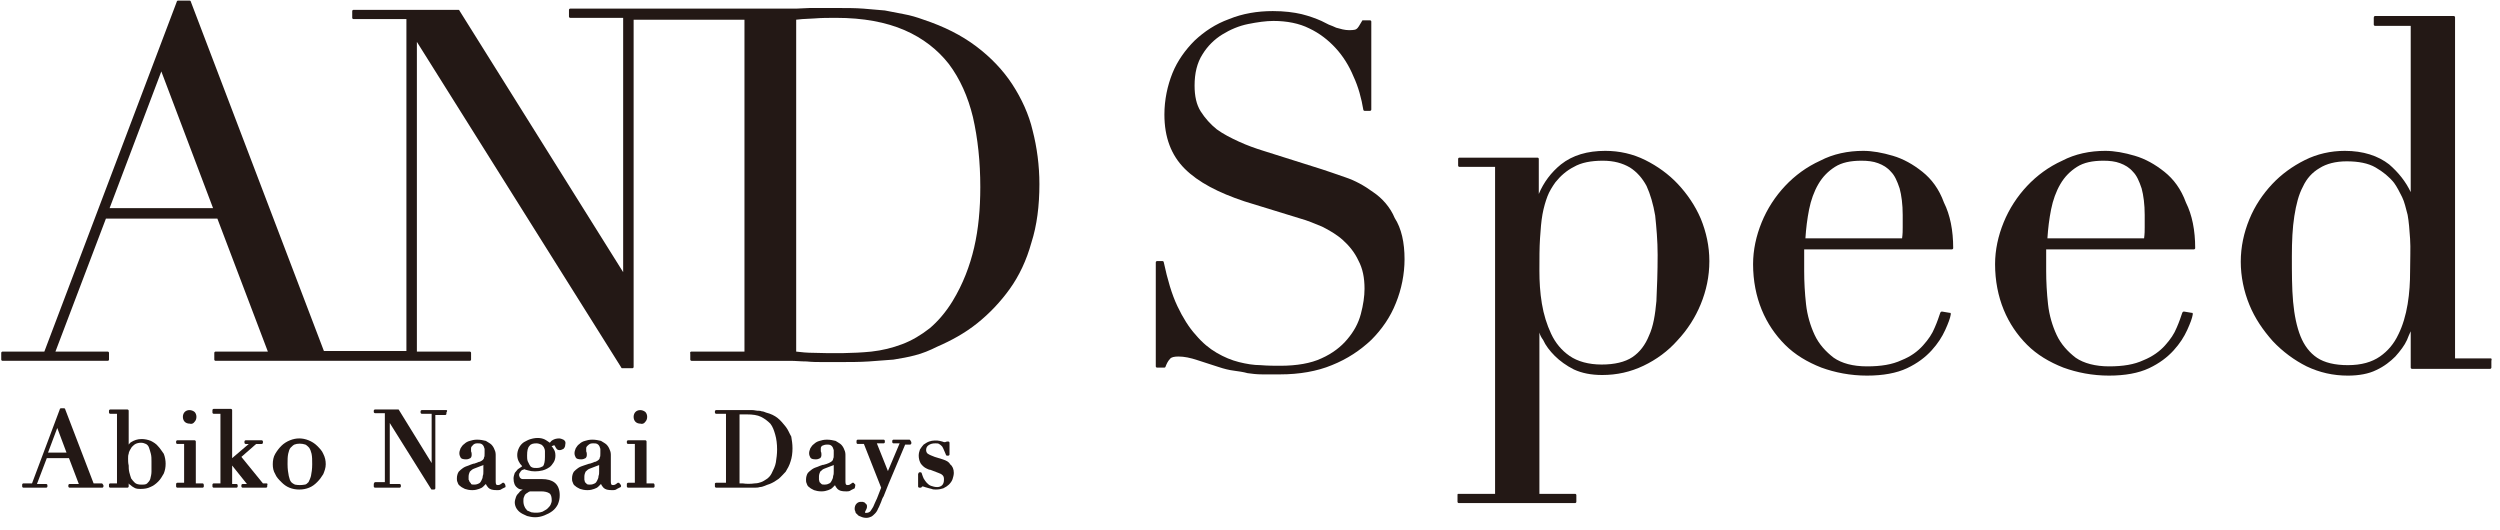 <svg enable-background="new 0 0 406 86" viewBox="0 0 406 86" xmlns="http://www.w3.org/2000/svg"><g fill="#231815"><path d="m223 31.2c-1.5-1.1-3-1.9-4.5-2.4-1.7-.6-2.9-1-3.8-1.3l-9.5-3c-1.3-.4-2.7-.9-4-1.5s-2.5-1.2-3.6-2c-1-.8-1.9-1.8-2.6-2.9s-1-2.5-1-4.2c0-2 .4-3.7 1.3-5.1.8-1.3 1.9-2.4 3.2-3.2s2.7-1.4 4.2-1.7 2.9-.5 4.1-.5c2.2 0 4.2.4 5.8 1.2 1.7.8 3.1 1.9 4.3 3.2s2.2 2.9 2.9 4.6c.8 1.7 1.3 3.6 1.6 5.4 0 .1.1.2.2.2h.9c.1 0 .2-.1.2-.2v-14.3c0-.1-.1-.2-.2-.2h-1.1c-.1 0-.2 0-.2.1-.4.7-.7 1.2-.9 1.3-.1.1-.4.2-1.2.2-.7 0-1.4-.2-2.1-.4-.4-.2-.7-.3-1.2-.5l-1.2-.6c-.9-.4-2-.8-3.2-1.1-1.3-.3-2.8-.5-4.7-.5-2.5 0-4.9.4-7.1 1.3-2.2.8-4 2-5.6 3.5-1.5 1.5-2.8 3.3-3.6 5.3s-1.3 4.3-1.3 6.7c0 3.7 1.1 6.6 3.3 8.8s5.5 3.9 9.7 5.3l9.1 2.8c1.1.3 2.3.8 3.5 1.3 1.2.6 2.4 1.3 3.4 2.2s1.9 2 2.5 3.3c.7 1.3 1 2.8 1 4.6 0 1.2-.2 2.6-.6 4.1s-1.1 2.8-2.2 4.1c-1 1.2-2.4 2.3-4.2 3.1-1.7.8-4 1.2-6.7 1.2-.9 0-2 0-3.2-.1-1.1 0-2.3-.2-3.5-.5s-2.4-.8-3.6-1.5-2.3-1.6-3.4-2.9c-1.1-1.2-2.1-2.8-3-4.7s-1.6-4.3-2.2-7.1c0-.1-.1-.2-.2-.2h-.9c-.1 0-.2.1-.2.2v16.9c0 .1.1.2.2.2h1.2c.1 0 .2-.1.2-.2.2-.5.4-.9.7-1.2.2-.3.7-.4 1.4-.4.9 0 1.9.2 3.1.6 1.3.4 2.4.8 3.4 1.1.9.3 1.7.5 2.5.6.7.1 1.5.2 2.2.4.7.1 1.5.2 2.4.2h2.9c3.1 0 6-.5 8.4-1.5 2.5-1 4.6-2.4 6.4-4.1 1.7-1.7 3.1-3.7 4-6 .9-2.2 1.4-4.7 1.4-7.1 0-2.7-.5-5-1.6-6.7-.7-1.7-2-3.2-3.5-4.2z"/><path d="m272.5 29.9c-1.5-1.6-3.3-2.9-5.3-3.9s-4.2-1.5-6.5-1.5c-2.9 0-5.3.7-7.2 2.2-1.6 1.3-2.8 2.9-3.6 4.8v-5.7c0-.1-.1-.2-.2-.2h-12.7c-.1 0-.2.1-.2.2v1.1c0 .1.1.2.2.2h5.8v53.1h-5.8c-.1 0-.1 0-.2 0s-.1.1-.1.2v1.1c0 .1.1.2.2.2h18.9c.1 0 .2-.1.2-.2v-1.1c0-.1-.1-.2-.2-.2h-5.8v-26.2c.1.4.3.8.6 1.2.4.9 1.1 1.8 1.9 2.6s1.9 1.6 3.1 2.2c1.3.6 2.8.9 4.6.9 2.4 0 4.6-.5 6.7-1.5s4-2.4 5.5-4.1c1.6-1.7 2.9-3.7 3.8-5.9s1.4-4.5 1.4-7c0-2.4-.5-4.7-1.4-6.9-.9-2.1-2.2-4-3.7-5.6zm-3.3 11.5c0 .1 0 .1 0 0 0 2.8-.1 5.3-.2 7.5-.2 2.2-.5 4.1-1.2 5.6-.6 1.5-1.5 2.7-2.7 3.5s-2.9 1.2-5 1.2-3.9-.5-5.2-1.4-2.3-2.1-3-3.6-1.2-3.1-1.5-4.9-.4-3.6-.4-5.3c0-2 0-3.8.1-5.3s.2-2.8.4-3.9.5-2.1.8-2.9.8-1.6 1.3-2.3c.8-1 1.8-1.9 3-2.5 1.2-.7 2.8-1 4.7-1 1.8 0 3.2.4 4.4 1.1 1.1.7 2 1.7 2.7 3 .6 1.3 1.1 3 1.4 4.8.2 1.9.4 4.1.4 6.4z"/><path d="m312.2 27.9c-1.5-1.2-3.1-2.1-4.8-2.6s-3.3-.8-4.8-.8c-2.5 0-4.9.5-7 1.6-2.2 1-4.1 2.4-5.7 4.1s-2.9 3.7-3.8 5.9-1.4 4.5-1.4 6.8c0 2.7.5 5.2 1.4 7.4s2.2 4.1 3.8 5.7 3.6 2.8 5.9 3.7c2.2.8 4.7 1.3 7.4 1.3 2.6 0 4.8-.4 6.5-1.2s3-1.8 4-2.9 1.7-2.2 2.2-3.3.8-1.9.9-2.5c0-.1 0-.1 0-.2s-.1-.1-.2-.1l-1.2-.2c-.1 0-.2 0-.3.2-.2.6-.5 1.5-.9 2.4-.4 1-1 1.9-1.9 2.9s-2 1.8-3.5 2.4c-1.5.7-3.3 1-5.6 1s-4.1-.5-5.4-1.4c-1.3-1-2.4-2.2-3.1-3.7s-1.2-3.2-1.4-5-.3-3.6-.3-5.4c0-.9 0-1.6 0-2.1 0-.4 0-.9 0-1.4h24c.1 0 .2-.1.2-.2 0-2.9-.5-5.4-1.5-7.4-.8-2.2-2-3.8-3.5-5zm-19 10.8c.1-1.6.3-3.2.6-4.7s.8-2.9 1.5-4.1 1.6-2.1 2.7-2.8 2.5-1 4.3-1c1 0 1.9.1 2.7.4s1.5.7 2.1 1.4c.6.6 1 1.5 1.4 2.7.3 1.1.5 2.6.5 4.3v2c0 .5 0 1.1-.1 1.8z"/><path d="m351.5 27.9c-1.5-1.2-3.1-2.1-4.8-2.6s-3.3-.8-4.8-.8c-2.5 0-4.9.5-7 1.6-2.2 1-4.1 2.4-5.7 4.1s-2.9 3.7-3.8 5.9-1.4 4.5-1.4 6.8c0 2.7.5 5.2 1.4 7.4s2.2 4.1 3.8 5.7 3.6 2.8 5.9 3.7c2.2.8 4.7 1.3 7.4 1.3 2.6 0 4.8-.4 6.5-1.2s3-1.8 4-2.9 1.7-2.2 2.2-3.3.8-1.9.9-2.5c0-.1 0-.1 0-.2s-.1-.1-.2-.1l-1.2-.2c-.1 0-.2 0-.3.2-.2.6-.5 1.5-.9 2.4-.4 1-1 1.9-1.9 2.9-.8.9-2 1.8-3.5 2.4-1.5.7-3.3 1-5.6 1-2.2 0-4.1-.5-5.4-1.4-1.3-1-2.4-2.2-3.1-3.7s-1.2-3.2-1.4-5-.3-3.7-.3-5.4c0-.9 0-1.6 0-2.1 0-.4 0-.9 0-1.4h24c.1 0 .2-.1.2-.2 0-2.9-.5-5.4-1.5-7.4-.8-2.2-2-3.8-3.5-5zm-19 10.8c.1-1.6.3-3.2.6-4.7s.8-2.9 1.5-4.1 1.6-2.1 2.7-2.8 2.5-1 4.3-1c1 0 1.9.1 2.7.4s1.5.7 2.1 1.4c.6.6 1 1.5 1.4 2.7.3 1.1.5 2.6.5 4.3v2c0 .5 0 1.1-.1 1.8z"/><path d="m404.5 58.2h-5.8v-55.4c0-.1-.1-.2-.2-.2h-12.8c-.1 0-.2.1-.2.3v1.1c0 .1.1.2.2.2h5.8v27c-.8-1.7-2-3.2-3.5-4.5-1.8-1.4-4.2-2.2-7.2-2.2-2.3 0-4.5.5-6.5 1.5s-3.8 2.3-5.3 3.9-2.8 3.5-3.7 5.7-1.4 4.5-1.4 6.9.5 4.8 1.4 7 2.2 4.1 3.8 5.9c1.6 1.7 3.5 3.1 5.5 4.1 2.1 1 4.3 1.5 6.7 1.5 1.8 0 3.4-.3 4.6-.9 1.3-.6 2.3-1.4 3.1-2.2.8-.9 1.5-1.8 1.9-2.7.2-.5.4-1 .6-1.4v5.9c0 .1.1.2.2.2h12.7c.1 0 .2-.1.2-.2v-1.1c.1-.3 0-.4-.1-.4zm-13.1-14.1c0 1.7-.1 3.5-.4 5.3s-.8 3.5-1.5 4.9c-.7 1.5-1.7 2.7-3 3.6s-3 1.4-5.2 1.4c-2.1 0-3.8-.4-5-1.2s-2.1-2-2.7-3.5-1-3.4-1.2-5.6-.2-4.7-.2-7.4c0-2.4.1-4.6.4-6.5s.7-3.5 1.4-4.8c.6-1.3 1.5-2.3 2.7-3 1.1-.7 2.6-1.1 4.4-1.1 1.9 0 3.5.3 4.7 1s2.2 1.5 3 2.5c.5.7.9 1.5 1.3 2.3s.6 1.8.9 2.9c.2 1.1.3 2.4.4 3.9s0 3.2 0 5.3z"/><path d="m164.4 13.7c-1.5-2.3-3.5-4.4-5.9-6.2s-5.2-3.2-8.5-4.3c-1.1-.4-2.1-.7-3.2-.9-1-.2-2.1-.4-3.1-.6-1.2-.1-2.4-.2-3.5-.3-1.3-.1-2.8-.1-4.3-.1-.8 0-1.6 0-2.2 0-.7 0-1.4 0-2.2 0-.7 0-1.5.1-2.2.1s-1.4 0-2.2 0h-15.7-6.1-12.7c-.1 0-.2.1-.2.2v1.1c0 .1.1.2.2.2h8.6v41.3l-26.6-42.5c0-.1-.1-.1-.2-.1h-17c-.1 0-.2.1-.2.2v1.1c0 .1.1.2.2.2h8.6v53.9h-.2-8.3-4.9l-21.6-56.7c0-.1-.1-.2-.2-.2h-1.9c-.1 0-.2.1-.2.2l-21.5 56.8h-6.8c-.1 0-.2.1-.2.2v1.1c0 .1.1.2.2.2h17.1c.1 0 .2-.1.2-.2v-1.1c0-.1-.1-.2-.2-.2h-8.5l8.2-21.6h18.1l8.2 21.6h-8.5c-.1 0-.2.1-.2.2v1.1c0 .1.1.2.2.2h30.8 10.5c.1 0 .2-.1.2-.2v-1.1c0-.1-.1-.2-.2-.2h-8.6v-50.3l33.2 52.9c0 .1.1.1.2.1h1.6c.1 0 .2-.1.2-.2v-56.4h2.4 6.1 9.5v53.9h-8.5c-.1 0-.1 0-.2 0-.1.1-.2.2-.1.3v1c0 .1.1.2.2.2h13.5 2.5c.9 0 1.8.1 2.7.1.9.1 1.8.1 2.7.1h2.5c1.7 0 3.4 0 4.9-.1s2.8-.2 4-.3c1.2-.2 2.4-.4 3.5-.7 1.2-.3 2.4-.8 3.6-1.4 2.3-1 4.5-2.2 6.5-3.8s3.8-3.5 5.3-5.6 2.7-4.6 3.5-7.5c.9-2.8 1.3-6 1.3-9.5 0-3-.4-6-1.1-8.7-.6-2.6-1.8-5.2-3.3-7.5zm-5.2 16.7c0 3.5-.3 6.8-1 9.8s-1.8 5.9-3.5 8.7c-1.1 1.8-2.4 3.3-3.7 4.4-1.4 1.1-2.9 2-4.5 2.6s-3.2 1-5 1.2c-3 .3-6.3.3-9.3.2-1.1 0-2.1-.1-2.9-.2v-53.9l1-.1c.6 0 1.3-.1 1.9-.1 1.2-.1 2.4-.1 3.6-.1 4.4 0 8.1.7 11.1 2s5.4 3.2 7.2 5.5c1.8 2.4 3.1 5.3 3.9 8.6.8 3.5 1.2 7.3 1.2 11.4zm-124.6 3.4h-16.8l8.4-22.2z"/><path d="m16.5 78.5h-1.3l-4.6-12c0-.1-.1-.2-.2-.2h-.5c-.1 0-.2.1-.2.2l-4.5 12h-1.4c-.1 0-.2.1-.2.2v.3c0 .1.1.2.2.2h3.7c.1 0 .2-.1.2-.2v-.2c0-.1-.1-.2-.2-.2h-1.5l1.6-4.2h3.6l1.6 4.2h-1.5c-.1 0-.2.1-.2.2v.2c0 .1.1.2.2.2h5.3c.1 0 .2-.1.2-.2v-.2c-.1-.2-.2-.3-.3-.3zm-8.7-5 1.5-4 1.5 4z"/><path d="m25.7 72.5c-.3-.4-.8-.7-1.2-.9-.5-.2-1-.3-1.5-.3-.7 0-1.2.2-1.7.5-.2.1-.3.3-.4.4v-5.5c0-.1-.1-.2-.2-.2h-2.8c-.1 0-.2.1-.2.2v.3c0 .1.1.2.2.2h1.1v11.3h-1.1c-.1 0-.2.1-.2.2v.3c0 .1.1.2.2.2h2.8c.1 0 .2-.1.2-.2v-.5c.1.1.1.2.2.2.2.2.5.4.7.5.3.2.7.2 1.1.2.6 0 1.1-.1 1.5-.3.5-.2.9-.5 1.3-.9s.6-.8.9-1.3c.2-.5.3-1 .3-1.6 0-.5-.1-1.1-.3-1.6-.3-.4-.6-.9-.9-1.2zm-4.9 2c0-.3 0-.6.1-.8 0-.2.1-.4.2-.6s.2-.3.3-.5c.2-.2.4-.4.6-.5s.5-.2.9-.2c.3 0 .6.1.8.2s.4.3.5.6.2.6.3 1 .1.8.1 1.2v.1 1.6c0 .4-.1.8-.2 1.2-.1.3-.3.5-.5.7s-.5.2-1 .2c-.4 0-.8-.1-1-.3s-.4-.4-.6-.7c-.1-.3-.2-.6-.3-1s-.1-.8-.1-1.1c-.1-.4-.1-.8-.1-1.1z"/><path d="m32.9 78.5h-1.1v-6.8c0-.1-.1-.2-.2-.2h-2.8c-.1 0-.2.1-.2.2v.2c0 .1.1.2.2.2h1.1v6.3h-1.1c-.1 0-.2.1-.2.2v.4c0 .1.1.2.2.2h4.1c.1 0 .2-.1.2-.2v-.2c0-.2-.1-.3-.2-.3z"/><path d="m31.6 68.5c.2-.2.3-.5.3-.8s-.1-.6-.3-.8c-.5-.4-1.2-.4-1.6 0-.2.2-.3.5-.3.8s.1.6.3.8.5.3.8.3c.3.1.6 0 .8-.3z"/><path d="m43.3 78.5h-.6l-3.5-4.3 2.4-2.1h.9c.1 0 .2-.1.2-.2v-.2c0-.1-.1-.2-.2-.2h-2.6c-.1 0-.2.1-.2.2v.2c0 .1.1.2.2.2h.5l-2.7 2.3v-7.8c0-.1-.1-.2-.2-.2h-2.8c-.1 0-.2.1-.2.2v.4c0 .1.1.2.2.2h1.1v11.3h-1.1c-.1 0-.2.1-.2.2v.3c0 .1.1.2.2.2h3.7c.1 0 .2-.1.2-.2v-.2c0-.1-.1-.2-.2-.2h-.7v-3l2.4 3h-.7c-.1 0-.2.1-.2.2v.2c0 .1.1.2.2.2h3.8c.1 0 .2-.1.2-.2v-.2c.1-.2 0-.3-.1-.3z"/><path d="m51.5 72.4c-.4-.4-.9-.7-1.4-.9-1-.4-2-.4-3 0-.5.2-1 .5-1.4.9s-.7.8-1 1.3-.4 1.1-.4 1.7.1 1.1.4 1.6c.2.5.6.9 1 1.3s.8.7 1.3.9 1 .3 1.6.3 1.1-.1 1.6-.3.9-.5 1.3-.9.7-.8 1-1.3c.2-.5.4-1 .4-1.6s-.1-1.1-.4-1.7c-.2-.5-.6-.9-1-1.3zm-3.6 6.3c-.2-.1-.4-.2-.6-.4s-.3-.6-.4-1c-.1-.5-.2-1.1-.2-1.9v-.1c0-.6 0-1.1.1-1.6.1-.4.2-.8.4-1s.4-.4.6-.5c.5-.2 1.2-.2 1.8 0 .2.1.4.3.6.5.2.3.3.6.4 1 .1.5.1 1 .1 1.7 0 .8-.1 1.4-.2 1.9-.1.4-.3.8-.4 1-.2.2-.4.4-.6.4-.5.1-1.1.1-1.6-0z"/><path d="m72.5 66.6h-4c-.1 0-.2.1-.2.2v.2c0 .1.1.2.2.2h1.6v8l-5.3-8.6c0-.1-.1-.1-.2-.1h-3.7c-.1 0-.2.1-.2.2v.2c0 .1.1.2.2.2h1.6v11.2h-1.5c-.1 0-.2 0-.2.1-.1.1-.1.2-.1.3v.3c0 .1.1.2.2.2h4c.1 0 .2-.1.2-.2v-.2c0-.1-.1-.2-.2-.2h-1.6v-9.9l6.7 10.7c0 .1.1.1.2.1h.3c.1 0 .2-.1.2-.2v-11.9h1.6c.1 0 .2-.1.2-.2v-.2c.2-.3.1-.4 0-.4z"/><path d="m82 78.6-.1-.1c0-.1-.1-.1-.2-.1s-.1 0-.2.1-.2.1-.3.2c-.2.1-.5.1-.6 0 0 0-.1-.1-.1-.5v-4.2c0-.3 0-.6-.2-1-.1-.3-.3-.6-.5-.8s-.6-.4-.9-.6c-.4-.1-.9-.2-1.4-.2s-.9.1-1.2.2c-.4.1-.7.3-.9.5-.3.2-.4.4-.6.7-.1.3-.2.5-.2.8s.1.5.2.7.4.3.9.3c.3 0 .5-.1.7-.2.2-.2.2-.4.2-.6 0-.1 0-.3-.1-.5 0-.2 0-.4 0-.5 0-.2.1-.3.2-.4.3-.4.6-.4.9-.4.2 0 .4 0 .6.1.1.1.2.1.3.3.1.1.1.3.2.5v.7c0 .3 0 .6-.1.7 0 .2-.1.3-.2.4s-.3.2-.5.3h-.1c-.2.1-.5.2-.8.3h-.1c-.3.1-.6.2-.8.3-.3.1-.6.2-.9.4s-.5.4-.7.6c-.2.3-.3.7-.3 1.1 0 .2 0 .4.1.6.1.3.2.5.4.6.2.2.4.3.8.5.3.1.7.2 1.2.2s.8-.1 1.1-.2.5-.2.7-.4l.4-.4c.1.2.2.4.4.6.3.3.7.4 1.4.4.3 0 .6 0 .8-.2l.6-.3c-0-.1-0-.3-.1-.5 0 .1 0 .1 0 0zm-5.7-.3c-.1-.1-.1-.3-.2-.4 0-.2 0-.3 0-.5 0-.3.1-.6.2-.8.2-.2.4-.4.7-.5l1.3-.5c.1 0 .2-.1.2-.1v1.1c0 .2 0 .5-.1.7 0 .3-.1.5-.2.7s-.2.4-.4.5-.4.2-.8.2c-.2 0-.4 0-.5-.1 0-.1-.1-.2-.2-.3z"/><path d="m91.5 71.4c-.2-.1-.5-.2-.7-.2-.4 0-.8.1-1.1.3-.2.1-.3.3-.4.4-.2-.1-.4-.3-.6-.4-.6-.4-1.5-.5-2.5-.2-.4.1-.7.3-1.1.5-.3.2-.6.5-.8.9s-.3.8-.3 1.2c0 .7.3 1.3.8 1.8l-.1.1c-.2.1-.4.3-.6.4-.2.2-.3.4-.5.6-.1.3-.2.6-.2.9 0 .7.2 1.2.6 1.5.2.2.5.3.9.3-.2.1-.5.3-.6.5-.2.2-.4.4-.5.7s-.2.6-.2.9.1.7.3 1 .4.5.7.7.6.3 1 .5c.4.1.8.2 1.3.2s1-.1 1.5-.3.9-.4 1.3-.7.7-.7.9-1.1c.2-.5.3-.9.3-1.5 0-.9-.3-1.6-.8-2s-1.2-.6-2.1-.6h-2.7c-.1 0-.3 0-.4 0s-.2 0-.3-.1c-.1 0-.1-.1-.2-.2 0-.1-.1-.2-.1-.3s0-.3.1-.4.1-.2.2-.3.2-.2.3-.2.2-.1.3-.1c.1.1.3.1.6.2.6.2 1.5.2 2.3 0 .4-.1.8-.3 1.1-.5s.5-.5.7-.8.3-.7.3-1.1c0-.5-.1-.8-.3-1.1-.1-.2-.2-.3-.3-.4 0-.1.1-.1.2-.1.1-.1.2-.1.2-.1l.1.1c0 .1.1.1.1.2.1.1.1.2.2.3s.2.2.5.2c.2 0 .4-.1.6-.2.1-.1.3-.3.3-.7.1-.4 0-.6-.3-.8zm-5.8 3.5c-.1-.3-.1-.6-.1-.9 0-.8.1-1.3.4-1.6.2-.3.6-.4 1.1-.4.3 0 .6.1.8.2s.3.3.4.4c.1.2.2.4.2.7v.8.1c0 .7-.1 1.2-.3 1.5-.2.1-.5.3-1 .3-.3 0-.6 0-.8-.1s-.3-.2-.4-.4-.2-.4-.3-.6zm-.5 7.4c-.1-.2-.2-.5-.2-.9 0-.3 0-.5.1-.7s.1-.3.2-.4.2-.2.4-.3c.1-.1.3-.2.4-.2h1.8c.5 0 1 .1 1.3.3s.4.6.4 1.2c0 .2-.1.5-.2.7s-.3.4-.5.6-.5.3-.8.5c-.5.2-1.2.2-1.8.1-.2-.1-.5-.2-.7-.3-.1-.2-.3-.3-.4-.6z"/><path d="m100.7 78.6-.1-.1c0-.1-.1-.1-.2-.1s-.1 0-.2.1-.2.1-.3.2c-.2.1-.5.1-.6 0 0 0-.1-.1-.1-.5v-4.2c0-.3 0-.6-.2-1-.1-.3-.3-.6-.5-.8s-.6-.4-.9-.6c-.4-.1-.9-.2-1.4-.2s-.9.1-1.2.2c-.4.1-.7.3-.9.5-.3.2-.4.4-.6.7-.1.3-.2.5-.2.8s.1.5.2.7.4.3.9.3c.3 0 .5-.1.7-.2.2-.2.2-.4.2-.6 0-.1 0-.3-.1-.5 0-.2 0-.4 0-.5 0-.2.1-.3.2-.4.4-.4.6-.4 1-.4.2 0 .4 0 .6.1.1.1.2.1.3.3.1.1.1.3.2.5v.7c0 .3 0 .6-.1.7 0 .2-.1.3-.2.4s-.3.2-.5.3h-.1c-.2.1-.5.2-.8.3h-.1c-.3.1-.6.2-.9.3s-.6.2-.9.4-.5.4-.7.6c-.2.3-.3.7-.3 1.1 0 .2 0 .4.1.6.1.3.2.5.4.6.2.2.4.3.8.5.3.1.7.2 1.2.2s.8-.1 1.1-.2.5-.2.7-.4c.1-.1.3-.3.4-.4.1.2.2.4.4.6.3.3.7.4 1.4.4.3 0 .6 0 .8-.2.2-.1.4-.2.6-.3.1-.1.1-.3-.1-.5.1.1.1.1 0 0zm-5.8-.7c0-.2 0-.3 0-.5 0-.3.1-.6.2-.8.2-.2.4-.4.7-.5l1.3-.5c.1 0 .2-.1.2-.1v1.1c0 .2 0 .5-.1.7 0 .3-.1.5-.2.7s-.2.4-.4.5-.4.2-.8.2c-.2 0-.4 0-.5-.1s-.2-.2-.3-.3c-0-.1-.1-.3-.1-.4z"/><path d="m104.8 68.5c.2-.2.3-.5.3-.8s-.1-.6-.3-.8c-.5-.4-1.2-.4-1.6 0-.2.2-.3.5-.3.8s.1.6.3.8.5.3.8.3c.3.1.6 0 .8-.3z"/><path d="m106.1 78.5h-1.1v-6.8c0-.1-.1-.2-.2-.2h-2.8c-.1 0-.2.1-.2.2v.2c0 .1.1.2.2.2h1.1v6.3h-1.1c-.1 0-.2.1-.2.2v.4c0 .1.1.2.2.2h4.1c.1 0 .2-.1.2-.2v-.2c0-.2-.1-.3-.2-.3z"/><path d="m127.6 69.3c-.4-.5-.8-1-1.3-1.4s-1.1-.7-1.9-.9c-.2-.1-.5-.2-.7-.2-.2-.1-.5-.1-.7-.1s-.5-.1-.8-.1-.6 0-.9 0h-1c-.1 0-.3 0-.4 0h-3.6c-.1 0-.2.1-.2.2v.2c0 .1.1.2.2.2h1.6v11.2h-1.6c-.1 0-.2.1-.2.1v.2.3c0 .1.1.2.2.2h2.9 1.1.6.5 1.1c.3 0 .6 0 .9-.1.3 0 .5-.1.8-.2.2-.1.5-.2.8-.3.5-.2 1-.5 1.4-.8s.8-.8 1.2-1.2c.3-.5.6-1 .8-1.7.2-.6.3-1.3.3-2.1 0-.7-.1-1.3-.2-1.9-.3-.5-.5-1.1-.9-1.6zm-2.5-.5c.4.5.6 1.1.8 1.8s.3 1.5.3 2.4c0 .8-.1 1.4-.2 2.1-.1.6-.4 1.2-.7 1.8-.2.4-.5.7-.8.9s-.6.4-.9.5-.6.2-1 .2c-.7.1-1.4.1-2 0-.2 0-.3 0-.5 0v-11.2h.4.8c.9 0 1.7.1 2.3.4s1.1.7 1.5 1.1z"/><path d="m138.9 78.7-.2-.2c0-.1-.1-.1-.2-.1s-.1 0-.2.1-.2.1-.3.2c-.2.1-.5.1-.6 0 0 0-.1-.1-.1-.5v-4.2c0-.3 0-.6-.2-1-.1-.3-.3-.6-.5-.8s-.6-.4-.9-.6c-.4-.1-.9-.2-1.4-.2s-.9.1-1.2.2c-.4.1-.7.3-.9.5-.3.2-.4.4-.6.7-.1.3-.2.5-.2.8s.1.5.2.7.4.3.9.3c.3 0 .5-.1.7-.2.2-.2.2-.4.2-.6 0-.1 0-.3-.1-.5 0-.2 0-.4 0-.5 0-.2.1-.3.2-.4.2-.1.5-.2.8-.2.2 0 .4 0 .6.1.1.1.2.1.3.3.1.1.1.3.2.5v.7c0 .3 0 .6-.1.7 0 .2-.1.3-.2.4s-.3.2-.5.3-.5.2-.9.3h-.1c-.3.1-.6.2-.8.3-.3.1-.6.2-.9.4s-.5.4-.7.6c-.2.3-.3.7-.3 1.1 0 .2 0 .4.1.6.1.3.2.5.4.6.2.2.4.3.8.5.3.1.7.2 1.2.2s.8-.1 1.1-.2.5-.2.7-.4c.1-.1.3-.3.4-.4.1.2.2.4.4.6.3.3.7.4 1.4.4.3 0 .6 0 .8-.2l.6-.3c.1-.3.1-.5.1-.6zm-5.9-.8c0-.2 0-.3 0-.5 0-.3.1-.6.2-.8.2-.2.4-.4.7-.5l1.3-.5c.1 0 .2-.1.2-.1v1.1c0 .2 0 .5-.1.7 0 .3-.1.5-.2.7s-.2.4-.4.5-.4.2-.8.2c-.2 0-.4 0-.5-.1s-.2-.2-.3-.3c0-.1-.1-.3-.1-.4z"/><path d="m147.7 71.4h-2.6c-.1 0-.2.1-.2.2v.2c0 .1.1.2.2.2h1l-1.9 4.5-1.8-4.5h1.1c.1 0 .2-.1.2-.2v-.2c0-.1-.1-.2-.2-.2h-4.2c-.1 0-.2.1-.2.2v.1.2c0 .1.1.2.2.2h1l2.8 7.1-.7 1.8-.1.2c-.2.4-.3.7-.4.9-.1.3-.3.5-.4.7s-.2.3-.4.4-.5.1-.6.1c0 0 0 0 0-.1s0-.2.1-.3c.1-.2.2-.4.2-.6s0-.3-.1-.4-.2-.2-.3-.3c-.1 0-.2-.1-.3-.1s-.3 0-.3 0c-.3 0-.5.1-.7.3s-.3.5-.3.8c0 .1 0 .3.1.4 0 .2.1.4.3.5.1.2.3.3.6.4.2.1.5.2.9.2.3 0 .6-.1.8-.2s.4-.3.6-.5.4-.5.5-.8c.2-.3.3-.7.5-1.1.1-.3.2-.6.4-.9l.2-.5c.2-.5.4-1 .6-1.5l2.7-6.4h.8c.1 0 .2-.1.2-.2v-.2c-.1-.2-.2-.4-.3-.4z"/><path d="m153.1 74.6-1.3-.4c-.5-.2-.8-.3-1.1-.5-.2-.1-.3-.4-.3-.6 0-.3.1-.6.4-.8s.6-.3 1.1-.3c.2 0 .5 0 .6.1.2.1.3.2.5.4.1.2.2.3.3.6.1.2.2.5.3.7 0 .1.1.2.2.2h.2c.1 0 .2-.1.2-.2v-1.9c0-.1-.1-.2-.2-.2h-.2c-.1 0-.2.1-.3.1s-.2 0-.2 0c-.1 0-.2-.1-.3-.1s-.3-.1-.4-.1c-.4-.1-1.2-.1-1.7.1-.3.1-.6.3-.9.5-.2.2-.4.5-.6.8-.1.3-.2.6-.2 1s.1.8.2 1c.1.3.3.5.5.7s.4.3.6.4.4.2.6.2l1.3.5c.3.1.5.2.7.4s.2.5.2.7c0 .4-.1.7-.3.9s-.5.3-.8.3c-.4 0-.7-.1-1-.2s-.5-.3-.7-.5-.3-.4-.5-.7c-.1-.2-.2-.5-.3-.8 0-.1-.1-.2-.2-.2h-.1c-.1 0-.2 0-.2.1-.1.1-.1.2-.1.2v2c0 .1.1.2.2.2h.2c.1 0 .2-.1.2-.1s0-.1.1-.1c0 0 .2 0 .4.1l.7.2c.1 0 .3.1.4.1.2.1.5.1.7.1.5 0 .9-.1 1.2-.2.4-.2.7-.4.9-.6.3-.3.5-.6.6-.9s.2-.7.2-1c0-.6-.2-1.1-.6-1.4-.2-.4-.6-.6-1.2-.8z"/></g></svg>